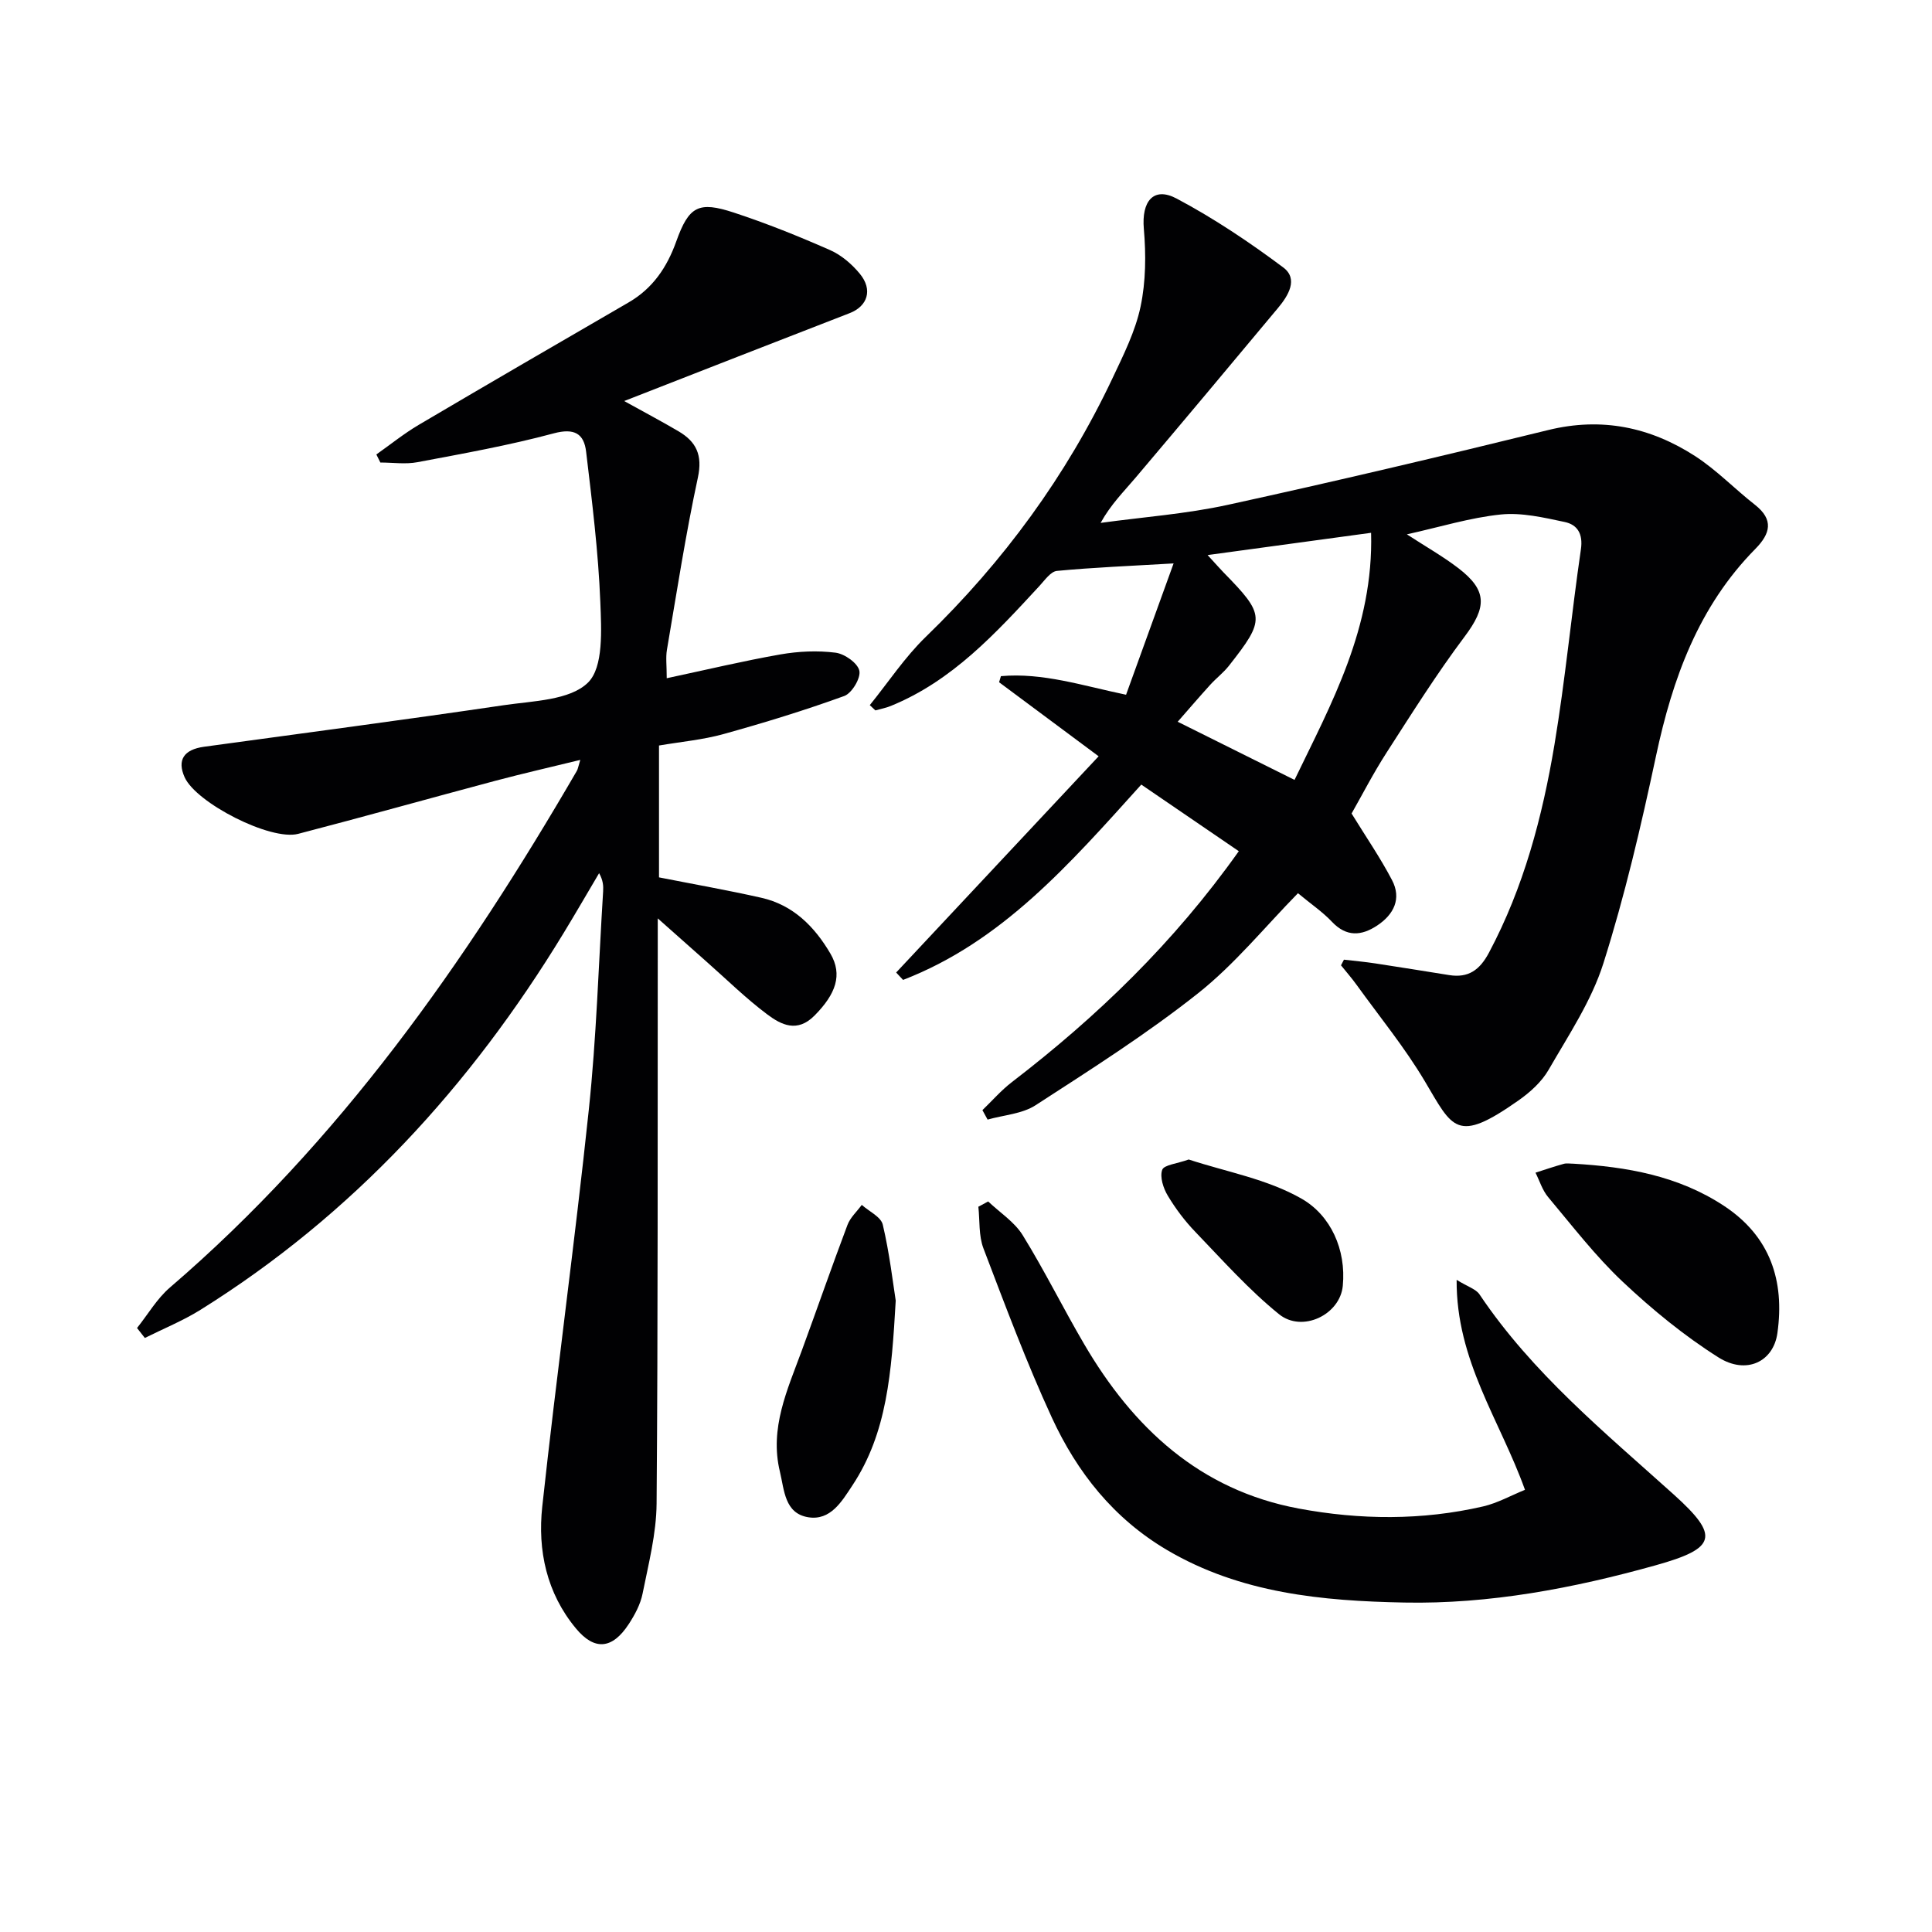 <svg enable-background="new 0 0 400 400" viewBox="0 0 400 400" xmlns="http://www.w3.org/2000/svg"><g fill="#010103"><path d="m185.54 201.35c13.9-14.85 27.81-29.7 41.92-44.77-7.4-5.51-14-10.42-20.61-15.33.13-.42.25-.84.38-1.26 8.63-.77 16.86 1.96 25.91 3.85 3.13-8.64 6.31-17.44 9.84-27.19-9.04.53-16.61.83-24.15 1.55-1.29.12-2.52 1.92-3.61 3.1-9.05 9.79-18.03 19.66-30.79 24.86-1.02.42-2.13.62-3.19.92-.39-.36-.77-.73-1.16-1.09 3.84-4.74 7.25-9.93 11.6-14.14 16.09-15.58 29.1-33.33 38.66-53.56 2.26-4.79 4.72-9.69 5.8-14.8 1.1-5.2 1.14-10.78.68-16.11-.5-5.66 1.97-8.83 6.79-6.27 7.72 4.1 15.06 9.02 22.07 14.26 3.19 2.38 1.04 5.85-1.07 8.38-9.8 11.75-19.62 23.48-29.51 35.16-2.42 2.86-5.11 5.51-7.23 9.35 8.79-1.21 17.7-1.85 26.34-3.74 22.18-4.84 44.27-10.07 66.32-15.48 11.1-2.73 21.15-.6 30.44 5.4 4.43 2.87 8.17 6.78 12.36 10.06 3.97 3.11 3.2 5.99.1 9.14-11.78 11.94-17.16 26.86-20.58 42.92-3.08 14.43-6.44 28.85-10.89 42.9-2.46 7.77-7.21 14.86-11.33 22.02-1.44 2.5-3.84 4.67-6.25 6.36-12.87 9.05-13.59 5.77-19.41-4.02-4.14-6.96-9.33-13.3-14.08-19.89-1.01-1.41-2.16-2.71-3.25-4.07.2-.39.4-.78.61-1.17 2.18.25 4.37.45 6.53.78 5.08.77 10.16 1.6 15.24 2.41 3.99.64 6.34-1.04 8.26-4.65 7.2-13.53 11.05-28.11 13.55-43.03 2.24-13.42 3.51-27 5.48-40.47.47-3.22-.74-5.11-3.37-5.66-4.34-.92-8.9-1.99-13.22-1.55-6.33.65-12.54 2.58-19.44 4.11 3.9 2.54 7.46 4.55 10.67 7.01 6.04 4.64 5.85 8.08 1.27 14.18-5.77 7.69-10.91 15.87-16.12 23.96-2.78 4.31-5.13 8.9-7.27 12.65 2.96 4.81 5.94 9.14 8.36 13.76 2.04 3.87.38 7.15-3.06 9.43-3.24 2.15-6.36 2.41-9.37-.78-1.91-2.03-4.29-3.63-7.03-5.91-6.85 6.98-13.1 14.71-20.7 20.73-10.65 8.44-22.2 15.77-33.63 23.17-2.78 1.8-6.59 2.02-9.93 2.97-.36-.65-.71-1.31-1.07-1.96 2.02-1.94 3.88-4.1 6.1-5.8 17.65-13.56 33.52-28.83 46.98-47.81-6.91-4.72-13.53-9.24-20.19-13.79-14.87 16.49-28.86 32.55-49.32 40.44-.49-.51-.96-1.02-1.43-1.53zm64.48-86.43c1.93 2.1 2.57 2.84 3.26 3.55 8.67 8.86 8.75 9.72 1.14 19.39-1.12 1.42-2.6 2.54-3.82 3.88-2.28 2.51-4.48 5.08-6.77 7.69 8.41 4.19 16.07 8 24.19 12.04 7.62-15.79 16.38-31.53 15.85-51.16-11.38 1.55-21.95 2.99-33.85 4.61z"/><path d="m138.04 140.42c8.34-1.78 15.9-3.59 23.54-4.93 3.72-.65 7.66-.83 11.4-.36 1.88.23 4.6 2.15 4.94 3.74.33 1.51-1.55 4.66-3.13 5.23-8.22 2.98-16.6 5.55-25.03 7.89-4.26 1.18-8.75 1.58-13.32 2.36v27.3c7.26 1.43 14.25 2.66 21.17 4.22 6.59 1.48 11.04 5.97 14.32 11.57 2.56 4.38 1.13 8.36-3.3 12.83-3.58 3.61-6.9 1.91-9.79-.26-4.38-3.28-8.31-7.15-12.42-10.78-3.06-2.7-6.11-5.42-10.24-9.09v6.71c-.04 38.15.06 76.31-.24 114.46-.05 6.22-1.67 12.47-2.9 18.63-.44 2.22-1.61 4.39-2.87 6.32-3.39 5.18-7.06 5.55-10.92.9-6.08-7.31-7.97-16.17-6.98-25.25 2.97-27.39 6.74-54.69 9.63-82.09 1.59-15.02 2.03-30.17 2.97-45.26.07-1.13.01-2.27-.83-3.78-2.46 4.15-4.87 8.33-7.38 12.45-19.23 31.6-43.61 58.27-75.18 77.97-3.63 2.26-7.65 3.89-11.49 5.81-.54-.69-1.08-1.38-1.62-2.06 2.26-2.82 4.13-6.09 6.83-8.4 35.1-30.14 61.21-67.32 84.23-106.95.23-.4.29-.91.71-2.27-6.22 1.52-11.92 2.82-17.57 4.32-13.62 3.63-27.19 7.44-40.84 10.99-5.73 1.49-21.13-6.41-23.51-11.73-1.58-3.54-.18-5.72 4.01-6.3 20.7-2.84 41.43-5.56 62.1-8.61 6.05-.89 13.68-1 17.41-4.68 3.24-3.2 2.77-10.97 2.55-16.67-.41-10.4-1.71-20.78-2.94-31.13-.44-3.72-2.41-4.95-6.7-3.8-9.27 2.49-18.77 4.19-28.22 5.97-2.48.47-5.12.07-7.68.07-.28-.56-.55-1.11-.83-1.67 2.91-2.05 5.7-4.31 8.76-6.12 14.44-8.52 28.94-16.93 43.44-25.34 5.01-2.9 7.96-7.25 9.89-12.64 2.62-7.32 4.62-8.38 11.94-5.97 6.76 2.22 13.39 4.89 19.91 7.76 2.34 1.03 4.52 2.91 6.16 4.9 2.73 3.31 1.61 6.71-2.1 8.15-15.29 5.92-30.56 11.9-46.69 18.2 4.25 2.36 7.8 4.23 11.26 6.27 3.67 2.16 5 4.92 4 9.57-2.54 11.8-4.38 23.76-6.41 35.67-.27 1.6-.04 3.28-.04 5.88z"/><path d="m204.59 248.75c2.42 2.3 5.44 4.23 7.14 6.97 4.53 7.33 8.36 15.1 12.72 22.54 10.16 17.38 23.98 30.26 44.45 34.07 12.67 2.36 25.5 2.48 38.16-.44 2.97-.69 5.74-2.25 8.67-3.44-5.16-14.4-14.26-26.73-14.15-43.47 2.29 1.42 4 1.9 4.75 3.03 10.91 16.26 25.87 28.51 40.23 41.44 9.57 8.62 8.77 11.12-3.75 14.62-17.02 4.76-34.43 8.07-52.08 7.72-16.91-.33-33.85-1.89-49.08-10.86-11.09-6.53-18.65-16.1-23.87-27.42-5.27-11.43-9.68-23.28-14.17-35.05-1-2.63-.74-5.74-1.05-8.62.67-.37 1.35-.73 2.03-1.09z"/><path d="m325.75 240.93c11.03.63 21.73 2.5 31.18 8.73 9.55 6.29 12.6 15.47 11.06 26.36-.83 5.92-6.43 8.66-12.21 5.01-7.08-4.47-13.69-9.89-19.8-15.64-5.65-5.32-10.44-11.57-15.46-17.55-1.19-1.42-1.76-3.35-2.61-5.05 1.95-.62 3.88-1.29 5.85-1.83.62-.17 1.32-.03 1.99-.03z"/><path d="m185.45 269.28c-.86 14.95-1.78 27.39-8.97 38.26-2.19 3.31-4.53 7.34-9.15 6.59-4.89-.8-4.94-5.61-5.86-9.44-2.18-9.01 1.55-16.94 4.52-25.03 3.18-8.67 6.21-17.4 9.47-26.05.58-1.54 1.95-2.77 2.96-4.15 1.51 1.35 3.97 2.47 4.35 4.09 1.4 5.94 2.1 12.03 2.68 15.73z"/><path d="m246.11 240.06c7.62 2.52 16.26 4.03 23.41 8.14 5.96 3.43 9.22 10.48 8.49 18.03-.57 5.98-8.39 9.74-13.19 5.87-6.27-5.07-11.71-11.2-17.33-17.04-2.18-2.26-4.11-4.83-5.72-7.52-.92-1.53-1.67-3.85-1.15-5.33.36-1.04 3.02-1.26 5.49-2.15z"/></g></svg>